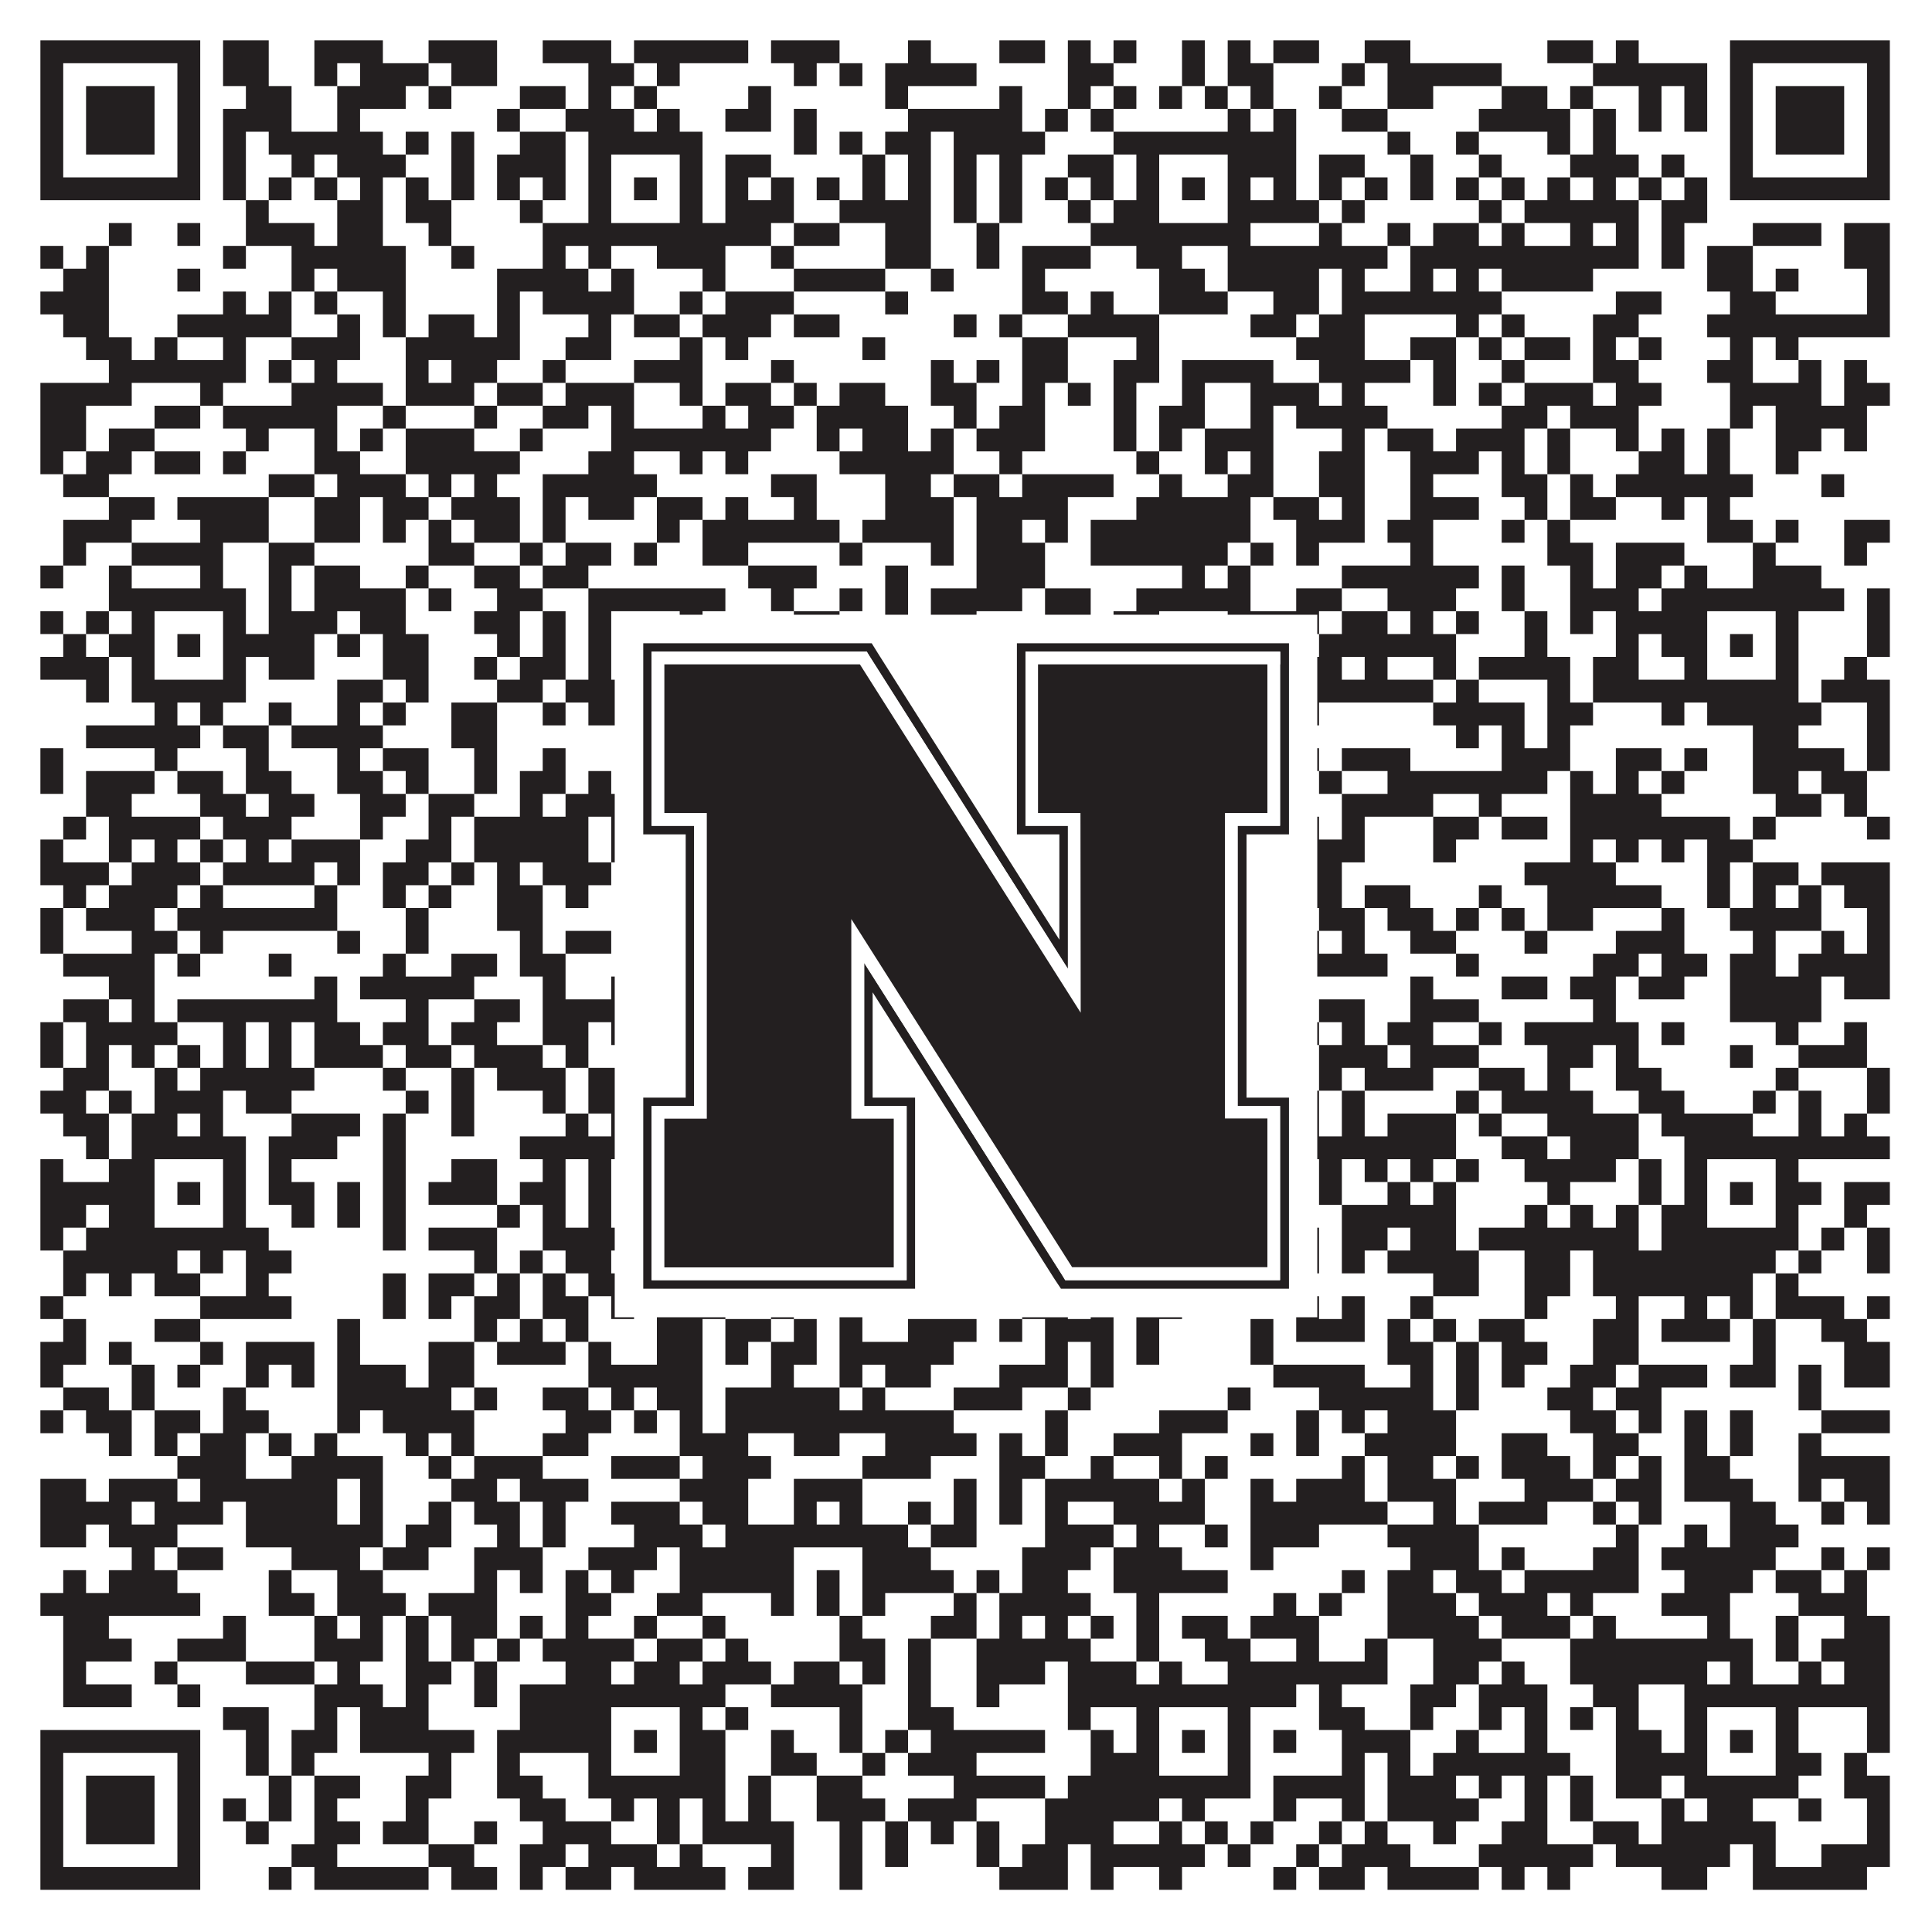 <?xml version="1.0"?>
<svg xmlns="http://www.w3.org/2000/svg" xmlns:xlink="http://www.w3.org/1999/xlink" version="1.1" width="1100px" height="1100px" viewBox="0 0 1100 1100"><rect x="0" y="0" width="1100" height="1100" fill="#ffffff" fill-opacity="1"/><path fill="#231f20" fill-opacity="1" d="M23,23L114,23L114,36L23,36ZM127,23L153,23L153,36L127,36ZM179,23L218,23L218,36L179,36ZM244,23L283,23L283,36L244,36ZM309,23L348,23L348,36L309,36ZM361,23L426,23L426,36L361,36ZM439,23L478,23L478,36L439,36ZM517,23L530,23L530,36L517,36ZM569,23L595,23L595,36L569,36ZM608,23L621,23L621,36L608,36ZM634,23L647,23L647,36L634,36ZM673,23L686,23L686,36L673,36ZM699,23L712,23L712,36L699,36ZM725,23L751,23L751,36L725,36ZM777,23L803,23L803,36L777,36ZM881,23L907,23L907,36L881,36ZM920,23L933,23L933,36L920,36ZM985,23L1076,23L1076,36L985,36ZM23,36L36,36L36,49L23,49ZM101,36L114,36L114,49L101,49ZM127,36L153,36L153,49L127,49ZM179,36L192,36L192,49L179,49ZM205,36L244,36L244,49L205,49ZM257,36L283,36L283,49L257,49ZM335,36L361,36L361,49L335,49ZM374,36L387,36L387,49L374,49ZM452,36L465,36L465,49L452,49ZM478,36L491,36L491,49L478,49ZM504,36L556,36L556,49L504,49ZM608,36L634,36L634,49L608,49ZM673,36L686,36L686,49L673,49ZM699,36L725,36L725,49L699,49ZM764,36L777,36L777,49L764,49ZM790,36L855,36L855,49L790,49ZM907,36L972,36L972,49L907,49ZM985,36L998,36L998,49L985,49ZM1063,36L1076,36L1076,49L1063,49ZM23,49L36,49L36,62L23,62ZM49,49L88,49L88,62L49,62ZM101,49L114,49L114,62L101,62ZM140,49L166,49L166,62L140,62ZM192,49L231,49L231,62L192,62ZM244,49L257,49L257,62L244,62ZM296,49L322,49L322,62L296,62ZM335,49L348,49L348,62L335,62ZM361,49L374,49L374,62L361,62ZM426,49L439,49L439,62L426,62ZM504,49L517,49L517,62L504,62ZM569,49L582,49L582,62L569,62ZM608,49L621,49L621,62L608,62ZM634,49L647,49L647,62L634,62ZM660,49L673,49L673,62L660,62ZM686,49L699,49L699,62L686,62ZM712,49L725,49L725,62L712,62ZM751,49L764,49L764,62L751,62ZM790,49L816,49L816,62L790,62ZM855,49L881,49L881,62L855,62ZM894,49L907,49L907,62L894,62ZM933,49L946,49L946,62L933,62ZM959,49L972,49L972,62L959,62ZM985,49L998,49L998,62L985,62ZM1011,49L1050,49L1050,62L1011,62ZM1063,49L1076,49L1076,62L1063,62ZM23,62L36,62L36,75L23,75ZM49,62L88,62L88,75L49,75ZM101,62L114,62L114,75L101,75ZM127,62L166,62L166,75L127,75ZM192,62L205,62L205,75L192,75ZM283,62L296,62L296,75L283,75ZM322,62L361,62L361,75L322,75ZM374,62L387,62L387,75L374,75ZM413,62L439,62L439,75L413,75ZM452,62L465,62L465,75L452,75ZM517,62L582,62L582,75L517,75ZM595,62L608,62L608,75L595,75ZM621,62L634,62L634,75L621,75ZM699,62L712,62L712,75L699,75ZM725,62L738,62L738,75L725,75ZM764,62L790,62L790,75L764,75ZM842,62L894,62L894,75L842,75ZM907,62L920,62L920,75L907,75ZM933,62L946,62L946,75L933,75ZM959,62L972,62L972,75L959,75ZM985,62L998,62L998,75L985,75ZM1011,62L1050,62L1050,75L1011,75ZM1063,62L1076,62L1076,75L1063,75ZM23,75L36,75L36,88L23,88ZM49,75L88,75L88,88L49,88ZM101,75L114,75L114,88L101,88ZM127,75L140,75L140,88L127,88ZM153,75L218,75L218,88L153,88ZM231,75L244,75L244,88L231,88ZM257,75L270,75L270,88L257,88ZM296,75L322,75L322,88L296,88ZM335,75L400,75L400,88L335,88ZM452,75L465,75L465,88L452,88ZM478,75L491,75L491,88L478,88ZM504,75L530,75L530,88L504,88ZM543,75L595,75L595,88L543,88ZM634,75L738,75L738,88L634,88ZM790,75L803,75L803,88L790,88ZM829,75L842,75L842,88L829,88ZM881,75L894,75L894,88L881,88ZM907,75L920,75L920,88L907,88ZM985,75L998,75L998,88L985,88ZM1011,75L1050,75L1050,88L1011,88ZM1063,75L1076,75L1076,88L1063,88ZM23,88L36,88L36,101L23,101ZM101,88L114,88L114,101L101,101ZM127,88L140,88L140,101L127,101ZM166,88L179,88L179,101L166,101ZM192,88L231,88L231,101L192,101ZM257,88L270,88L270,101L257,101ZM283,88L322,88L322,101L283,101ZM335,88L348,88L348,101L335,101ZM387,88L400,88L400,101L387,101ZM413,88L439,88L439,101L413,101ZM491,88L504,88L504,101L491,101ZM517,88L530,88L530,101L517,101ZM543,88L556,88L556,101L543,101ZM569,88L582,88L582,101L569,101ZM608,88L634,88L634,101L608,101ZM647,88L660,88L660,101L647,101ZM699,88L738,88L738,101L699,101ZM751,88L777,88L777,101L751,101ZM803,88L816,88L816,101L803,101ZM842,88L855,88L855,101L842,101ZM894,88L933,88L933,101L894,101ZM946,88L959,88L959,101L946,101ZM985,88L998,88L998,101L985,101ZM1063,88L1076,88L1076,101L1063,101ZM23,101L114,101L114,114L23,114ZM127,101L140,101L140,114L127,114ZM153,101L166,101L166,114L153,114ZM179,101L192,101L192,114L179,114ZM205,101L218,101L218,114L205,114ZM231,101L244,101L244,114L231,114ZM257,101L270,101L270,114L257,114ZM283,101L296,101L296,114L283,114ZM309,101L322,101L322,114L309,114ZM335,101L348,101L348,114L335,114ZM361,101L374,101L374,114L361,114ZM387,101L400,101L400,114L387,114ZM413,101L426,101L426,114L413,114ZM439,101L452,101L452,114L439,114ZM465,101L478,101L478,114L465,114ZM491,101L504,101L504,114L491,114ZM517,101L530,101L530,114L517,114ZM543,101L556,101L556,114L543,114ZM569,101L582,101L582,114L569,114ZM595,101L608,101L608,114L595,114ZM621,101L634,101L634,114L621,114ZM647,101L660,101L660,114L647,114ZM673,101L686,101L686,114L673,114ZM699,101L712,101L712,114L699,114ZM725,101L738,101L738,114L725,114ZM751,101L764,101L764,114L751,114ZM777,101L790,101L790,114L777,114ZM803,101L816,101L816,114L803,114ZM829,101L842,101L842,114L829,114ZM855,101L868,101L868,114L855,114ZM881,101L894,101L894,114L881,114ZM907,101L920,101L920,114L907,114ZM933,101L946,101L946,114L933,114ZM959,101L972,101L972,114L959,114ZM985,101L1076,101L1076,114L985,114ZM140,114L153,114L153,127L140,127ZM192,114L218,114L218,127L192,127ZM231,114L257,114L257,127L231,127ZM296,114L309,114L309,127L296,127ZM335,114L348,114L348,127L335,127ZM387,114L400,114L400,127L387,127ZM413,114L452,114L452,127L413,127ZM478,114L530,114L530,127L478,127ZM543,114L556,114L556,127L543,127ZM569,114L582,114L582,127L569,127ZM608,114L621,114L621,127L608,127ZM634,114L660,114L660,127L634,127ZM699,114L751,114L751,127L699,127ZM764,114L777,114L777,127L764,127ZM842,114L855,114L855,127L842,127ZM868,114L933,114L933,127L868,127ZM946,114L972,114L972,127L946,127ZM62,127L75,127L75,140L62,140ZM101,127L114,127L114,140L101,140ZM140,127L179,127L179,140L140,140ZM192,127L218,127L218,140L192,140ZM244,127L257,127L257,140L244,140ZM309,127L439,127L439,140L309,140ZM452,127L478,127L478,140L452,140ZM504,127L530,127L530,140L504,140ZM556,127L569,127L569,140L556,140ZM621,127L712,127L712,140L621,140ZM751,127L764,127L764,140L751,140ZM790,127L803,127L803,140L790,140ZM816,127L842,127L842,140L816,140ZM855,127L868,127L868,140L855,140ZM894,127L907,127L907,140L894,140ZM920,127L933,127L933,140L920,140ZM946,127L959,127L959,140L946,140ZM998,127L1037,127L1037,140L998,140ZM1050,127L1076,127L1076,140L1050,140ZM23,140L36,140L36,153L23,153ZM49,140L62,140L62,153L49,153ZM127,140L140,140L140,153L127,153ZM166,140L231,140L231,153L166,153ZM257,140L270,140L270,153L257,153ZM309,140L322,140L322,153L309,153ZM335,140L348,140L348,153L335,153ZM374,140L413,140L413,153L374,153ZM439,140L452,140L452,153L439,153ZM504,140L530,140L530,153L504,153ZM556,140L569,140L569,153L556,153ZM582,140L621,140L621,153L582,153ZM647,140L673,140L673,153L647,153ZM699,140L790,140L790,153L699,153ZM803,140L933,140L933,153L803,153ZM946,140L959,140L959,153L946,153ZM972,140L998,140L998,153L972,153ZM1050,140L1076,140L1076,153L1050,153ZM36,153L62,153L62,166L36,166ZM101,153L114,153L114,166L101,166ZM166,153L179,153L179,166L166,166ZM192,153L231,153L231,166L192,166ZM283,153L335,153L335,166L283,166ZM348,153L361,153L361,166L348,166ZM400,153L413,153L413,166L400,166ZM452,153L504,153L504,166L452,166ZM530,153L543,153L543,166L530,166ZM582,153L595,153L595,166L582,166ZM660,153L686,153L686,166L660,166ZM699,153L751,153L751,166L699,166ZM764,153L777,153L777,166L764,166ZM803,153L816,153L816,166L803,166ZM829,153L842,153L842,166L829,166ZM855,153L907,153L907,166L855,166ZM972,153L998,153L998,166L972,166ZM1011,153L1024,153L1024,166L1011,166ZM1063,153L1076,153L1076,166L1063,166ZM23,166L62,166L62,179L23,179ZM127,166L140,166L140,179L127,179ZM153,166L166,166L166,179L153,179ZM179,166L192,166L192,179L179,179ZM218,166L231,166L231,179L218,179ZM283,166L296,166L296,179L283,179ZM309,166L361,166L361,179L309,179ZM387,166L400,166L400,179L387,179ZM413,166L452,166L452,179L413,179ZM504,166L517,166L517,179L504,179ZM582,166L608,166L608,179L582,179ZM621,166L634,166L634,179L621,179ZM660,166L699,166L699,179L660,179ZM725,166L751,166L751,179L725,179ZM764,166L855,166L855,179L764,179ZM920,166L946,166L946,179L920,179ZM985,166L1011,166L1011,179L985,179ZM1063,166L1076,166L1076,179L1063,179ZM36,179L62,179L62,192L36,192ZM101,179L166,179L166,192L101,192ZM192,179L205,179L205,192L192,192ZM218,179L231,179L231,192L218,192ZM244,179L270,179L270,192L244,192ZM283,179L296,179L296,192L283,192ZM335,179L348,179L348,192L335,192ZM361,179L387,179L387,192L361,192ZM400,179L439,179L439,192L400,192ZM452,179L478,179L478,192L452,192ZM543,179L556,179L556,192L543,192ZM569,179L582,179L582,192L569,192ZM608,179L660,179L660,192L608,192ZM712,179L738,179L738,192L712,192ZM751,179L777,179L777,192L751,192ZM829,179L842,179L842,192L829,192ZM855,179L868,179L868,192L855,192ZM907,179L933,179L933,192L907,192ZM972,179L1076,179L1076,192L972,192ZM49,192L75,192L75,205L49,205ZM88,192L101,192L101,205L88,205ZM127,192L140,192L140,205L127,205ZM166,192L205,192L205,205L166,205ZM231,192L296,192L296,205L231,205ZM322,192L348,192L348,205L322,205ZM387,192L400,192L400,205L387,205ZM413,192L426,192L426,205L413,205ZM491,192L504,192L504,205L491,205ZM582,192L608,192L608,205L582,205ZM647,192L660,192L660,205L647,205ZM738,192L777,192L777,205L738,205ZM803,192L829,192L829,205L803,205ZM842,192L855,192L855,205L842,205ZM868,192L894,192L894,205L868,205ZM907,192L920,192L920,205L907,205ZM933,192L946,192L946,205L933,205ZM985,192L998,192L998,205L985,205ZM1011,192L1024,192L1024,205L1011,205ZM62,205L140,205L140,218L62,218ZM153,205L166,205L166,218L153,218ZM179,205L192,205L192,218L179,218ZM231,205L244,205L244,218L231,218ZM257,205L283,205L283,218L257,218ZM309,205L322,205L322,218L309,218ZM361,205L400,205L400,218L361,218ZM439,205L452,205L452,218L439,218ZM530,205L543,205L543,218L530,218ZM556,205L569,205L569,218L556,218ZM582,205L608,205L608,218L582,218ZM634,205L660,205L660,218L634,218ZM673,205L725,205L725,218L673,218ZM751,205L803,205L803,218L751,218ZM816,205L829,205L829,218L816,218ZM855,205L868,205L868,218L855,218ZM907,205L933,205L933,218L907,218ZM972,205L998,205L998,218L972,218ZM1024,205L1037,205L1037,218L1024,218ZM1050,205L1063,205L1063,218L1050,218ZM23,218L75,218L75,231L23,231ZM114,218L127,218L127,231L114,231ZM166,218L218,218L218,231L166,231ZM231,218L270,218L270,231L231,231ZM283,218L309,218L309,231L283,231ZM322,218L361,218L361,231L322,231ZM387,218L400,218L400,231L387,231ZM413,218L439,218L439,231L413,231ZM452,218L465,218L465,231L452,231ZM478,218L504,218L504,231L478,231ZM530,218L556,218L556,231L530,231ZM582,218L595,218L595,231L582,231ZM608,218L621,218L621,231L608,231ZM634,218L647,218L647,231L634,231ZM673,218L686,218L686,231L673,231ZM712,218L751,218L751,231L712,231ZM764,218L777,218L777,231L764,231ZM816,218L829,218L829,231L816,231ZM842,218L855,218L855,231L842,231ZM868,218L907,218L907,231L868,231ZM920,218L946,218L946,231L920,231ZM985,218L1037,218L1037,231L985,231ZM1050,218L1076,218L1076,231L1050,231ZM23,231L49,231L49,244L23,244ZM88,231L114,231L114,244L88,244ZM127,231L192,231L192,244L127,244ZM218,231L231,231L231,244L218,244ZM270,231L283,231L283,244L270,244ZM309,231L335,231L335,244L309,244ZM348,231L361,231L361,244L348,244ZM400,231L413,231L413,244L400,244ZM426,231L452,231L452,244L426,244ZM465,231L517,231L517,244L465,244ZM543,231L556,231L556,244L543,244ZM569,231L595,231L595,244L569,244ZM634,231L647,231L647,244L634,244ZM660,231L686,231L686,244L660,244ZM712,231L725,231L725,244L712,244ZM738,231L790,231L790,244L738,244ZM855,231L881,231L881,244L855,244ZM894,231L933,231L933,244L894,244ZM985,231L998,231L998,244L985,244ZM1011,231L1063,231L1063,244L1011,244ZM23,244L49,244L49,257L23,257ZM62,244L88,244L88,257L62,257ZM140,244L153,244L153,257L140,257ZM179,244L192,244L192,257L179,257ZM205,244L218,244L218,257L205,257ZM231,244L270,244L270,257L231,257ZM296,244L309,244L309,257L296,257ZM348,244L439,244L439,257L348,257ZM465,244L478,244L478,257L465,257ZM491,244L517,244L517,257L491,257ZM530,244L543,244L543,257L530,257ZM556,244L595,244L595,257L556,257ZM634,244L647,244L647,257L634,257ZM660,244L673,244L673,257L660,257ZM686,244L725,244L725,257L686,257ZM764,244L777,244L777,257L764,257ZM790,244L816,244L816,257L790,257ZM829,244L868,244L868,257L829,257ZM881,244L894,244L894,257L881,257ZM920,244L933,244L933,257L920,257ZM946,244L959,244L959,257L946,257ZM972,244L985,244L985,257L972,257ZM1011,244L1037,244L1037,257L1011,257ZM1050,244L1063,244L1063,257L1050,257ZM23,257L36,257L36,270L23,270ZM49,257L75,257L75,270L49,270ZM88,257L114,257L114,270L88,270ZM127,257L140,257L140,270L127,270ZM179,257L205,257L205,270L179,270ZM231,257L296,257L296,270L231,270ZM335,257L361,257L361,270L335,270ZM387,257L400,257L400,270L387,270ZM413,257L426,257L426,270L413,270ZM478,257L543,257L543,270L478,270ZM569,257L582,257L582,270L569,270ZM647,257L660,257L660,270L647,270ZM686,257L699,257L699,270L686,270ZM712,257L725,257L725,270L712,270ZM751,257L777,257L777,270L751,270ZM803,257L842,257L842,270L803,270ZM855,257L868,257L868,270L855,270ZM881,257L894,257L894,270L881,270ZM933,257L959,257L959,270L933,270ZM972,257L985,257L985,270L972,270ZM1011,257L1024,257L1024,270L1011,270ZM36,270L62,270L62,283L36,283ZM153,270L179,270L179,283L153,283ZM192,270L231,270L231,283L192,283ZM244,270L257,270L257,283L244,283ZM270,270L283,270L283,283L270,283ZM309,270L374,270L374,283L309,283ZM439,270L465,270L465,283L439,283ZM504,270L530,270L530,283L504,283ZM543,270L569,270L569,283L543,283ZM582,270L634,270L634,283L582,283ZM660,270L673,270L673,283L660,283ZM699,270L725,270L725,283L699,283ZM751,270L777,270L777,283L751,283ZM803,270L816,270L816,283L803,283ZM855,270L881,270L881,283L855,283ZM894,270L907,270L907,283L894,283ZM920,270L998,270L998,283L920,283ZM1037,270L1050,270L1050,283L1037,283ZM62,283L88,283L88,296L62,296ZM101,283L153,283L153,296L101,296ZM179,283L205,283L205,296L179,296ZM218,283L244,283L244,296L218,296ZM257,283L296,283L296,296L257,296ZM309,283L322,283L322,296L309,296ZM335,283L361,283L361,296L335,296ZM374,283L400,283L400,296L374,296ZM413,283L426,283L426,296L413,296ZM452,283L465,283L465,296L452,296ZM504,283L543,283L543,296L504,296ZM556,283L608,283L608,296L556,296ZM647,283L712,283L712,296L647,296ZM725,283L751,283L751,296L725,296ZM764,283L777,283L777,296L764,296ZM803,283L842,283L842,296L803,296ZM868,283L881,283L881,296L868,296ZM894,283L920,283L920,296L894,296ZM946,283L959,283L959,296L946,296ZM972,283L985,283L985,296L972,296ZM36,296L75,296L75,309L36,309ZM114,296L153,296L153,309L114,309ZM179,296L205,296L205,309L179,309ZM218,296L231,296L231,309L218,309ZM244,296L257,296L257,309L244,309ZM270,296L296,296L296,309L270,309ZM309,296L322,296L322,309L309,309ZM374,296L387,296L387,309L374,309ZM400,296L478,296L478,309L400,309ZM491,296L543,296L543,309L491,309ZM556,296L582,296L582,309L556,309ZM595,296L608,296L608,309L595,309ZM621,296L712,296L712,309L621,309ZM738,296L777,296L777,309L738,309ZM790,296L816,296L816,309L790,309ZM855,296L868,296L868,309L855,309ZM881,296L894,296L894,309L881,309ZM972,296L998,296L998,309L972,309ZM1011,296L1024,296L1024,309L1011,309ZM1050,296L1076,296L1076,309L1050,309ZM36,309L49,309L49,322L36,322ZM75,309L127,309L127,322L75,322ZM153,309L179,309L179,322L153,322ZM244,309L270,309L270,322L244,322ZM296,309L309,309L309,322L296,322ZM322,309L348,309L348,322L322,322ZM361,309L374,309L374,322L361,322ZM400,309L426,309L426,322L400,322ZM478,309L491,309L491,322L478,322ZM530,309L543,309L543,322L530,322ZM556,309L595,309L595,322L556,322ZM621,309L699,309L699,322L621,322ZM712,309L725,309L725,322L712,322ZM738,309L751,309L751,322L738,322ZM803,309L816,309L816,322L803,322ZM881,309L907,309L907,322L881,322ZM920,309L959,309L959,322L920,322ZM998,309L1011,309L1011,322L998,322ZM1050,309L1063,309L1063,322L1050,322ZM23,322L36,322L36,335L23,335ZM62,322L75,322L75,335L62,335ZM114,322L127,322L127,335L114,335ZM153,322L166,322L166,335L153,335ZM179,322L205,322L205,335L179,335ZM231,322L244,322L244,335L231,335ZM270,322L296,322L296,335L270,335ZM309,322L335,322L335,335L309,335ZM426,322L465,322L465,335L426,335ZM504,322L517,322L517,335L504,335ZM556,322L595,322L595,335L556,335ZM673,322L686,322L686,335L673,335ZM699,322L712,322L712,335L699,335ZM764,322L842,322L842,335L764,335ZM855,322L868,322L868,335L855,335ZM894,322L907,322L907,335L894,335ZM920,322L946,322L946,335L920,335ZM959,322L972,322L972,335L959,335ZM998,322L1037,322L1037,335L998,335ZM62,335L140,335L140,348L62,348ZM153,335L166,335L166,348L153,348ZM179,335L231,335L231,348L179,348ZM244,335L257,335L257,348L244,348ZM283,335L309,335L309,348L283,348ZM335,335L413,335L413,348L335,348ZM439,335L452,335L452,348L439,348ZM478,335L491,335L491,348L478,348ZM504,335L517,335L517,348L504,348ZM530,335L582,335L582,348L530,348ZM595,335L621,335L621,348L595,348ZM647,335L712,335L712,348L647,348ZM738,335L764,335L764,348L738,348ZM790,335L829,335L829,348L790,348ZM855,335L868,335L868,348L855,348ZM894,335L933,335L933,348L894,348ZM946,335L1050,335L1050,348L946,348ZM1063,335L1076,335L1076,348L1063,348ZM23,348L36,348L36,361L23,361ZM49,348L62,348L62,361L49,361ZM75,348L88,348L88,361L75,361ZM127,348L140,348L140,361L127,361ZM153,348L192,348L192,361L153,361ZM205,348L231,348L231,361L205,361ZM270,348L296,348L296,361L270,361ZM309,348L322,348L322,361L309,361ZM335,348L348,348L348,361L335,361ZM387,348L400,348L400,361L387,361ZM452,348L478,348L478,361L452,361ZM504,348L517,348L517,361L504,361ZM530,348L556,348L556,361L530,361ZM595,348L621,348L621,361L595,361ZM634,348L660,348L660,361L634,361ZM699,348L751,348L751,361L699,361ZM764,348L790,348L790,361L764,361ZM803,348L816,348L816,361L803,361ZM829,348L842,348L842,361L829,361ZM868,348L881,348L881,361L868,361ZM894,348L907,348L907,361L894,361ZM920,348L972,348L972,361L920,361ZM1011,348L1024,348L1024,361L1011,361ZM1063,348L1076,348L1076,361L1063,361ZM36,361L49,361L49,374L36,374ZM62,361L88,361L88,374L62,374ZM101,361L114,361L114,374L101,374ZM127,361L179,361L179,374L127,374ZM192,361L205,361L205,374L192,374ZM218,361L244,361L244,374L218,374ZM283,361L296,361L296,374L283,374ZM309,361L322,361L322,374L309,374ZM335,361L348,361L348,374L335,374ZM361,361L374,361L374,374L361,374ZM387,361L400,361L400,374L387,374ZM452,361L465,361L465,374L452,374ZM491,361L517,361L517,374L491,374ZM569,361L582,361L582,374L569,374ZM608,361L660,361L660,374L608,374ZM673,361L686,361L686,374L673,374ZM699,361L712,361L712,374L699,374ZM725,361L738,361L738,374L725,374ZM751,361L829,361L829,374L751,374ZM868,361L881,361L881,374L868,374ZM920,361L933,361L933,374L920,374ZM946,361L972,361L972,374L946,374ZM985,361L998,361L998,374L985,374ZM1011,361L1024,361L1024,374L1011,374ZM1063,361L1076,361L1076,374L1063,374ZM23,374L62,374L62,387L23,387ZM75,374L88,374L88,387L75,387ZM127,374L140,374L140,387L127,387ZM153,374L179,374L179,387L153,387ZM218,374L244,374L244,387L218,387ZM270,374L283,374L283,387L270,387ZM296,374L322,374L322,387L296,387ZM335,374L348,374L348,387L335,387ZM387,374L452,374L452,387L387,387ZM491,374L530,374L530,387L491,387ZM543,374L582,374L582,387L543,387ZM621,374L660,374L660,387L621,387ZM699,374L764,374L764,387L699,387ZM777,374L790,374L790,387L777,387ZM816,374L829,374L829,387L816,387ZM842,374L894,374L894,387L842,387ZM907,374L933,374L933,387L907,387ZM959,374L972,374L972,387L959,387ZM1011,374L1024,374L1024,387L1011,387ZM1050,374L1063,374L1063,387L1050,387ZM49,387L62,387L62,400L49,400ZM75,387L140,387L140,400L75,400ZM192,387L218,387L218,400L192,400ZM231,387L244,387L244,400L231,400ZM283,387L309,387L309,400L283,400ZM322,387L413,387L413,400L322,400ZM439,387L465,387L465,400L439,400ZM478,387L517,387L517,400L478,400ZM543,387L569,387L569,400L543,400ZM595,387L608,387L608,400L595,400ZM634,387L712,387L712,400L634,400ZM738,387L816,387L816,400L738,400ZM829,387L842,387L842,400L829,400ZM881,387L894,387L894,400L881,400ZM907,387L1024,387L1024,400L907,400ZM1037,387L1076,387L1076,400L1037,400ZM88,400L101,400L101,413L88,413ZM114,400L127,400L127,413L114,413ZM153,400L166,400L166,413L153,413ZM192,400L205,400L205,413L192,413ZM218,400L231,400L231,413L218,413ZM257,400L283,400L283,413L257,413ZM309,400L322,400L322,413L309,413ZM335,400L361,400L361,413L335,413ZM387,400L400,400L400,413L387,413ZM465,400L478,400L478,413L465,413ZM517,400L530,400L530,413L517,413ZM543,400L595,400L595,413L543,413ZM634,400L673,400L673,413L634,413ZM725,400L751,400L751,413L725,413ZM816,400L868,400L868,413L816,413ZM881,400L907,400L907,413L881,413ZM946,400L959,400L959,413L946,413ZM972,400L1037,400L1037,413L972,413ZM1063,400L1076,400L1076,413L1063,413ZM49,413L114,413L114,426L49,426ZM127,413L153,413L153,426L127,426ZM166,413L218,413L218,426L166,426ZM257,413L283,413L283,426L257,426ZM400,413L413,413L413,426L400,426ZM426,413L452,413L452,426L426,426ZM465,413L478,413L478,426L465,426ZM517,413L530,413L530,426L517,426ZM543,413L569,413L569,426L543,426ZM582,413L595,413L595,426L582,426ZM608,413L621,413L621,426L608,426ZM634,413L673,413L673,426L634,426ZM699,413L738,413L738,426L699,426ZM829,413L842,413L842,426L829,426ZM855,413L868,413L868,426L855,426ZM881,413L894,413L894,426L881,426ZM998,413L1024,413L1024,426L998,426ZM1063,413L1076,413L1076,426L1063,426ZM23,426L36,426L36,439L23,439ZM88,426L101,426L101,439L88,439ZM140,426L153,426L153,439L140,439ZM192,426L205,426L205,439L192,439ZM218,426L244,426L244,439L218,439ZM270,426L283,426L283,439L270,439ZM309,426L322,426L322,439L309,439ZM361,426L374,426L374,439L361,439ZM387,426L400,426L400,439L387,439ZM426,426L439,426L439,439L426,439ZM452,426L530,426L530,439L452,439ZM543,426L556,426L556,439L543,439ZM582,426L595,426L595,439L582,439ZM608,426L660,426L660,439L608,439ZM686,426L699,426L699,439L686,439ZM712,426L751,426L751,439L712,439ZM764,426L803,426L803,439L764,439ZM855,426L894,426L894,439L855,439ZM920,426L946,426L946,439L920,439ZM959,426L972,426L972,439L959,439ZM998,426L1050,426L1050,439L998,439ZM1063,426L1076,426L1076,439L1063,439ZM23,439L36,439L36,452L23,452ZM49,439L88,439L88,452L49,452ZM101,439L127,439L127,452L101,452ZM140,439L166,439L166,452L140,452ZM192,439L218,439L218,452L192,452ZM231,439L244,439L244,452L231,452ZM270,439L283,439L283,452L270,452ZM296,439L322,439L322,452L296,452ZM335,439L348,439L348,452L335,452ZM374,439L387,439L387,452L374,452ZM413,439L426,439L426,452L413,452ZM452,439L465,439L465,452L452,452ZM478,439L517,439L517,452L478,452ZM530,439L543,439L543,452L530,452ZM556,439L569,439L569,452L556,452ZM582,439L608,439L608,452L582,452ZM634,439L647,439L647,452L634,452ZM673,439L712,439L712,452L673,452ZM751,439L764,439L764,452L751,452ZM790,439L881,439L881,452L790,452ZM894,439L907,439L907,452L894,452ZM920,439L933,439L933,452L920,452ZM946,439L959,439L959,452L946,452ZM998,439L1024,439L1024,452L998,452ZM1037,439L1063,439L1063,452L1037,452ZM49,452L75,452L75,465L49,465ZM114,452L140,452L140,465L114,465ZM153,452L179,452L179,465L153,465ZM205,452L231,452L231,465L205,465ZM244,452L270,452L270,465L244,465ZM296,452L309,452L309,465L296,465ZM322,452L374,452L374,465L322,465ZM387,452L426,452L426,465L387,465ZM465,452L517,452L517,465L465,465ZM543,452L556,452L556,465L543,465ZM569,452L608,452L608,465L569,465ZM634,452L647,452L647,465L634,465ZM660,452L673,452L673,465L660,465ZM712,452L725,452L725,465L712,465ZM764,452L816,452L816,465L764,465ZM842,452L855,452L855,465L842,465ZM894,452L946,452L946,465L894,465ZM1011,452L1037,452L1037,465L1011,465ZM1050,452L1063,452L1063,465L1050,465ZM36,465L49,465L49,478L36,478ZM62,465L114,465L114,478L62,478ZM127,465L166,465L166,478L127,478ZM205,465L218,465L218,478L205,478ZM244,465L257,465L257,478L244,478ZM270,465L335,465L335,478L270,478ZM348,465L374,465L374,478L348,478ZM413,465L439,465L439,478L413,478ZM452,465L465,465L465,478L452,478ZM517,465L530,465L530,478L517,478ZM543,465L556,465L556,478L543,478ZM582,465L595,465L595,478L582,478ZM634,465L686,465L686,478L634,478ZM699,465L712,465L712,478L699,478ZM738,465L751,465L751,478L738,478ZM764,465L777,465L777,478L764,478ZM816,465L842,465L842,478L816,478ZM855,465L881,465L881,478L855,478ZM894,465L985,465L985,478L894,478ZM998,465L1011,465L1011,478L998,478ZM1063,465L1076,465L1076,478L1063,478ZM23,478L36,478L36,491L23,491ZM62,478L75,478L75,491L62,491ZM88,478L101,478L101,491L88,491ZM114,478L127,478L127,491L114,491ZM140,478L153,478L153,491L140,491ZM166,478L205,478L205,491L166,491ZM231,478L257,478L257,491L231,491ZM270,478L335,478L335,491L270,491ZM348,478L361,478L361,491L348,491ZM426,478L478,478L478,491L426,491ZM491,478L530,478L530,491L491,491ZM543,478L595,478L595,491L543,491ZM634,478L660,478L660,491L634,491ZM686,478L712,478L712,491L686,491ZM725,478L777,478L777,491L725,491ZM816,478L829,478L829,491L816,491ZM894,478L907,478L907,491L894,491ZM920,478L933,478L933,491L920,491ZM946,478L959,478L959,491L946,491ZM972,478L998,478L998,491L972,491ZM23,491L62,491L62,504L23,504ZM75,491L114,491L114,504L75,504ZM127,491L179,491L179,504L127,504ZM192,491L205,491L205,504L192,504ZM218,491L244,491L244,504L218,504ZM257,491L270,491L270,504L257,504ZM283,491L296,491L296,504L283,504ZM309,491L348,491L348,504L309,504ZM361,491L426,491L426,504L361,504ZM504,491L543,491L543,504L504,504ZM556,491L569,491L569,504L556,504ZM595,491L608,491L608,504L595,504ZM634,491L647,491L647,504L634,504ZM660,491L725,491L725,504L660,504ZM738,491L764,491L764,504L738,504ZM868,491L920,491L920,504L868,504ZM972,491L985,491L985,504L972,504ZM998,491L1024,491L1024,504L998,504ZM1037,491L1076,491L1076,504L1037,504ZM36,504L49,504L49,517L36,517ZM62,504L101,504L101,517L62,517ZM114,504L127,504L127,517L114,517ZM179,504L192,504L192,517L179,517ZM218,504L231,504L231,517L218,517ZM244,504L257,504L257,517L244,517ZM283,504L309,504L309,517L283,517ZM322,504L335,504L335,517L322,517ZM361,504L413,504L413,517L361,517ZM426,504L439,504L439,517L426,517ZM465,504L504,504L504,517L465,517ZM517,504L530,504L530,517L517,517ZM582,504L595,504L595,517L582,517ZM608,504L621,504L621,517L608,517ZM647,504L686,504L686,517L647,517ZM738,504L764,504L764,517L738,517ZM777,504L803,504L803,517L777,517ZM842,504L855,504L855,517L842,517ZM881,504L946,504L946,517L881,517ZM972,504L985,504L985,517L972,517ZM998,504L1011,504L1011,517L998,517ZM1024,504L1037,504L1037,517L1024,517ZM1050,504L1076,504L1076,517L1050,517ZM23,517L36,517L36,530L23,530ZM49,517L88,517L88,530L49,530ZM101,517L192,517L192,530L101,530ZM231,517L244,517L244,530L231,530ZM283,517L309,517L309,530L283,530ZM374,517L400,517L400,530L374,530ZM426,517L478,517L478,530L426,530ZM491,517L504,517L504,530L491,530ZM517,517L530,517L530,530L517,530ZM543,517L595,517L595,530L543,530ZM608,517L634,517L634,530L608,530ZM647,517L660,517L660,530L647,530ZM673,517L725,517L725,530L673,530ZM751,517L777,517L777,530L751,530ZM790,517L816,517L816,530L790,530ZM829,517L842,517L842,530L829,530ZM855,517L868,517L868,530L855,530ZM881,517L907,517L907,530L881,530ZM946,517L959,517L959,530L946,530ZM985,517L1037,517L1037,530L985,530ZM1063,517L1076,517L1076,530L1063,530ZM23,530L36,530L36,543L23,543ZM75,530L101,530L101,543L75,543ZM114,530L127,530L127,543L114,543ZM192,530L205,530L205,543L192,543ZM231,530L244,530L244,543L231,543ZM296,530L309,530L309,543L296,543ZM322,530L348,530L348,543L322,543ZM361,530L374,530L374,543L361,543ZM387,530L400,530L400,543L387,543ZM413,530L439,530L439,543L413,543ZM452,530L478,530L478,543L452,543ZM517,530L556,530L556,543L517,543ZM569,530L582,530L582,543L569,543ZM621,530L699,530L699,543L621,543ZM712,530L751,530L751,543L712,543ZM764,530L777,530L777,543L764,543ZM803,530L829,530L829,543L803,543ZM868,530L881,530L881,543L868,543ZM920,530L959,530L959,543L920,543ZM998,530L1011,530L1011,543L998,543ZM1037,530L1050,530L1050,543L1037,543ZM1063,530L1076,530L1076,543L1063,543ZM36,543L88,543L88,556L36,556ZM101,543L114,543L114,556L101,556ZM153,543L166,543L166,556L153,556ZM218,543L231,543L231,556L218,556ZM257,543L283,543L283,556L257,556ZM296,543L322,543L322,556L296,556ZM426,543L439,543L439,556L426,556ZM517,543L530,543L530,556L517,556ZM556,543L634,543L634,556L556,556ZM647,543L699,543L699,556L647,556ZM712,543L725,543L725,556L712,556ZM738,543L790,543L790,556L738,556ZM829,543L842,543L842,556L829,556ZM907,543L933,543L933,556L907,556ZM946,543L972,543L972,556L946,556ZM985,543L1011,543L1011,556L985,556ZM1024,543L1076,543L1076,556L1024,556ZM62,556L88,556L88,569L62,569ZM179,556L192,556L192,569L179,569ZM205,556L270,556L270,569L205,569ZM309,556L322,556L322,569L309,569ZM348,556L400,556L400,569L348,569ZM426,556L439,556L439,569L426,569ZM504,556L517,556L517,569L504,569ZM530,556L543,556L543,569L530,569ZM556,556L582,556L582,569L556,569ZM621,556L647,556L647,569L621,569ZM673,556L686,556L686,569L673,569ZM712,556L725,556L725,569L712,569ZM803,556L816,556L816,569L803,569ZM855,556L881,556L881,569L855,569ZM894,556L920,556L920,569L894,569ZM933,556L959,556L959,569L933,569ZM985,556L1037,556L1037,569L985,569ZM1050,556L1076,556L1076,569L1050,569ZM36,569L62,569L62,582L36,582ZM75,569L88,569L88,582L75,582ZM101,569L192,569L192,582L101,582ZM231,569L244,569L244,582L231,582ZM270,569L296,569L296,582L270,582ZM309,569L387,569L387,582L309,582ZM439,569L478,569L478,582L439,582ZM504,569L530,569L530,582L504,582ZM556,569L569,569L569,582L556,582ZM582,569L595,569L595,582L582,582ZM621,569L634,569L634,582L621,582ZM660,569L673,569L673,582L660,582ZM686,569L712,569L712,582L686,582ZM751,569L777,569L777,582L751,582ZM803,569L842,569L842,582L803,582ZM907,569L920,569L920,582L907,582ZM985,569L1037,569L1037,582L985,582ZM23,582L36,582L36,595L23,595ZM49,582L101,582L101,595L49,595ZM127,582L140,582L140,595L127,595ZM153,582L166,582L166,595L153,595ZM179,582L205,582L205,595L179,595ZM218,582L244,582L244,595L218,595ZM257,582L283,582L283,595L257,595ZM309,582L335,582L335,595L309,595ZM348,582L374,582L374,595L348,595ZM387,582L400,582L400,595L387,595ZM465,582L569,582L569,595L465,595ZM582,582L595,582L595,595L582,595ZM608,582L621,582L621,595L608,595ZM634,582L673,582L673,595L634,595ZM686,582L699,582L699,595L686,595ZM712,582L725,582L725,595L712,595ZM738,582L751,582L751,595L738,595ZM764,582L777,582L777,595L764,595ZM790,582L816,582L816,595L790,595ZM842,582L855,582L855,595L842,595ZM868,582L933,582L933,595L868,595ZM946,582L959,582L959,595L946,595ZM1011,582L1024,582L1024,595L1011,595ZM1050,582L1063,582L1063,595L1050,595ZM23,595L36,595L36,608L23,608ZM49,595L62,595L62,608L49,608ZM75,595L88,595L88,608L75,608ZM101,595L114,595L114,608L101,608ZM127,595L140,595L140,608L127,608ZM153,595L166,595L166,608L153,608ZM179,595L218,595L218,608L179,608ZM231,595L257,595L257,608L231,608ZM270,595L309,595L309,608L270,608ZM322,595L335,595L335,608L322,608ZM361,595L387,595L387,608L361,608ZM400,595L426,595L426,608L400,608ZM465,595L504,595L504,608L465,608ZM517,595L530,595L530,608L517,608ZM569,595L608,595L608,608L569,608ZM621,595L647,595L647,608L621,608ZM673,595L725,595L725,608L673,608ZM751,595L790,595L790,608L751,608ZM803,595L842,595L842,608L803,608ZM881,595L907,595L907,608L881,608ZM920,595L933,595L933,608L920,608ZM985,595L998,595L998,608L985,608ZM1024,595L1063,595L1063,608L1024,608ZM36,608L62,608L62,621L36,621ZM88,608L101,608L101,621L88,621ZM114,608L179,608L179,621L114,621ZM218,608L231,608L231,621L218,621ZM257,608L270,608L270,621L257,621ZM283,608L322,608L322,621L283,621ZM335,608L374,608L374,621L335,621ZM400,608L439,608L439,621L400,621ZM452,608L491,608L491,621L452,621ZM517,608L543,608L543,621L517,621ZM582,608L608,608L608,621L582,621ZM621,608L660,608L660,621L621,621ZM673,608L686,608L686,621L673,621ZM699,608L725,608L725,621L699,621ZM751,608L764,608L764,621L751,621ZM777,608L816,608L816,621L777,621ZM842,608L868,608L868,621L842,621ZM881,608L894,608L894,621L881,621ZM920,608L946,608L946,621L920,621ZM1011,608L1024,608L1024,621L1011,621ZM1063,608L1076,608L1076,621L1063,621ZM23,621L49,621L49,634L23,634ZM62,621L75,621L75,634L62,634ZM88,621L127,621L127,634L88,634ZM140,621L166,621L166,634L140,634ZM231,621L244,621L244,634L231,634ZM257,621L270,621L270,634L257,634ZM309,621L322,621L322,634L309,634ZM335,621L387,621L387,634L335,634ZM400,621L413,621L413,634L400,634ZM426,621L465,621L465,634L426,634ZM478,621L517,621L517,634L478,634ZM556,621L569,621L569,634L556,634ZM582,621L595,621L595,634L582,634ZM608,621L621,621L621,634L608,634ZM634,621L660,621L660,634L634,634ZM673,621L686,621L686,634L673,634ZM738,621L751,621L751,634L738,634ZM764,621L777,621L777,634L764,634ZM829,621L842,621L842,634L829,634ZM855,621L907,621L907,634L855,634ZM933,621L959,621L959,634L933,634ZM998,621L1011,621L1011,634L998,634ZM1024,621L1037,621L1037,634L1024,634ZM1063,621L1076,621L1076,634L1063,634ZM36,634L62,634L62,647L36,647ZM75,634L101,634L101,647L75,647ZM114,634L127,634L127,647L114,647ZM166,634L205,634L205,647L166,647ZM218,634L231,634L231,647L218,647ZM257,634L270,634L270,647L257,647ZM322,634L335,634L335,647L322,647ZM348,634L361,634L361,647L348,647ZM374,634L400,634L400,647L374,647ZM452,634L465,634L465,647L452,647ZM491,634L504,634L504,647L491,647ZM517,634L556,634L556,647L517,647ZM621,634L647,634L647,647L621,647ZM686,634L699,634L699,647L686,647ZM738,634L751,634L751,647L738,647ZM764,634L777,634L777,647L764,647ZM790,634L829,634L829,647L790,647ZM842,634L855,634L855,647L842,647ZM881,634L933,634L933,647L881,647ZM946,634L998,634L998,647L946,647ZM1024,634L1037,634L1037,647L1024,647ZM1050,634L1063,634L1063,647L1050,647ZM49,647L62,647L62,660L49,660ZM75,647L140,647L140,660L75,660ZM153,647L192,647L192,660L153,660ZM218,647L231,647L231,660L218,660ZM296,647L413,647L413,660L296,660ZM478,647L517,647L517,660L478,660ZM556,647L582,647L582,660L556,660ZM621,647L712,647L712,660L621,660ZM725,647L829,647L829,660L725,660ZM855,647L881,647L881,660L855,660ZM894,647L933,647L933,660L894,660ZM959,647L1076,647L1076,660L959,660ZM23,660L36,660L36,673L23,673ZM62,660L88,660L88,673L62,673ZM127,660L140,660L140,673L127,673ZM153,660L166,660L166,673L153,673ZM218,660L231,660L231,673L218,673ZM257,660L283,660L283,673L257,673ZM309,660L322,660L322,673L309,673ZM335,660L348,660L348,673L335,673ZM387,660L400,660L400,673L387,673ZM413,660L426,660L426,673L413,673ZM478,660L491,660L491,673L478,673ZM517,660L530,660L530,673L517,673ZM543,660L556,660L556,673L543,673ZM595,660L621,660L621,673L595,673ZM647,660L660,660L660,673L647,673ZM699,660L738,660L738,673L699,673ZM751,660L764,660L764,673L751,673ZM777,660L790,660L790,673L777,673ZM803,660L816,660L816,673L803,673ZM829,660L842,660L842,673L829,673ZM868,660L920,660L920,673L868,673ZM933,660L946,660L946,673L933,673ZM959,660L972,660L972,673L959,673ZM1011,660L1024,660L1024,673L1011,673ZM23,673L88,673L88,686L23,686ZM101,673L114,673L114,686L101,686ZM127,673L140,673L140,686L127,686ZM153,673L179,673L179,686L153,686ZM192,673L205,673L205,686L192,686ZM218,673L231,673L231,686L218,686ZM244,673L283,673L283,686L244,686ZM296,673L322,673L322,686L296,686ZM335,673L348,673L348,686L335,686ZM361,673L374,673L374,686L361,686ZM387,673L400,673L400,686L387,686ZM491,673L504,673L504,686L491,686ZM517,673L530,673L530,686L517,686ZM543,673L595,673L595,686L543,686ZM621,673L660,673L660,686L621,686ZM673,673L686,673L686,686L673,686ZM699,673L738,673L738,686L699,686ZM751,673L764,673L764,686L751,686ZM790,673L803,673L803,686L790,686ZM816,673L829,673L829,686L816,686ZM881,673L894,673L894,686L881,686ZM933,673L946,673L946,686L933,686ZM959,673L972,673L972,686L959,686ZM985,673L998,673L998,686L985,686ZM1011,673L1037,673L1037,686L1011,686ZM1050,673L1076,673L1076,686L1050,686ZM23,686L49,686L49,699L23,699ZM62,686L88,686L88,699L62,699ZM127,686L140,686L140,699L127,699ZM166,686L179,686L179,699L166,699ZM192,686L205,686L205,699L192,699ZM218,686L231,686L231,699L218,699ZM283,686L296,686L296,699L283,699ZM309,686L322,686L322,699L309,699ZM335,686L348,686L348,699L335,699ZM387,686L426,686L426,699L387,699ZM452,686L465,686L465,699L452,699ZM491,686L504,686L504,699L491,699ZM517,686L530,686L530,699L517,699ZM569,686L595,686L595,699L569,699ZM621,686L634,686L634,699L621,699ZM647,686L660,686L660,699L647,699ZM699,686L712,686L712,699L699,699ZM725,686L738,686L738,699L725,699ZM764,686L829,686L829,699L764,699ZM868,686L881,686L881,699L868,699ZM894,686L907,686L907,699L894,699ZM920,686L933,686L933,699L920,699ZM946,686L972,686L972,699L946,699ZM1011,686L1024,686L1024,699L1011,699ZM1050,686L1063,686L1063,699L1050,699ZM23,699L36,699L36,712L23,712ZM49,699L153,699L153,712L49,712ZM218,699L231,699L231,712L218,712ZM244,699L283,699L283,712L244,712ZM309,699L465,699L465,712L309,712ZM517,699L543,699L543,712L517,712ZM556,699L582,699L582,712L556,712ZM621,699L712,699L712,712L621,712ZM738,699L751,699L751,712L738,712ZM764,699L790,699L790,712L764,712ZM803,699L829,699L829,712L803,712ZM842,699L933,699L933,712L842,712ZM946,699L1024,699L1024,712L946,712ZM1037,699L1050,699L1050,712L1037,712ZM1063,699L1076,699L1076,712L1063,712ZM36,712L101,712L101,725L36,725ZM114,712L127,712L127,725L114,725ZM140,712L166,712L166,725L140,725ZM270,712L283,712L283,725L270,725ZM296,712L309,712L309,725L296,725ZM322,712L348,712L348,725L322,725ZM374,712L400,712L400,725L374,725ZM426,712L452,712L452,725L426,725ZM465,712L517,712L517,725L465,725ZM556,712L569,712L569,725L556,725ZM595,712L621,712L621,725L595,725ZM686,712L725,712L725,725L686,725ZM738,712L751,712L751,725L738,725ZM764,712L777,712L777,725L764,725ZM790,712L842,712L842,725L790,725ZM868,712L894,712L894,725L868,725ZM907,712L1011,712L1011,725L907,725ZM1024,712L1037,712L1037,725L1024,725ZM1063,712L1076,712L1076,725L1063,725ZM36,725L49,725L49,738L36,738ZM62,725L75,725L75,738L62,738ZM88,725L114,725L114,738L88,738ZM140,725L153,725L153,738L140,738ZM218,725L231,725L231,738L218,738ZM244,725L270,725L270,738L244,738ZM283,725L296,725L296,738L283,738ZM309,725L322,725L322,738L309,738ZM335,725L387,725L387,738L335,738ZM439,725L465,725L465,738L439,738ZM478,725L491,725L491,738L478,738ZM504,725L569,725L569,738L504,738ZM595,725L621,725L621,738L595,738ZM634,725L647,725L647,738L634,738ZM660,725L673,725L673,738L660,738ZM686,725L699,725L699,738L686,738ZM725,725L738,725L738,738L725,738ZM816,725L842,725L842,738L816,738ZM868,725L894,725L894,738L868,738ZM907,725L998,725L998,738L907,738ZM1011,725L1024,725L1024,738L1011,738ZM23,738L36,738L36,751L23,751ZM114,738L166,738L166,751L114,751ZM218,738L231,738L231,751L218,751ZM244,738L257,738L257,751L244,751ZM270,738L296,738L296,751L270,751ZM309,738L335,738L335,751L309,751ZM348,738L361,738L361,751L348,751ZM374,738L413,738L413,751L374,751ZM439,738L452,738L452,751L439,751ZM478,738L491,738L491,751L478,751ZM582,738L608,738L608,751L582,751ZM621,738L634,738L634,751L621,751ZM647,738L673,738L673,751L647,751ZM738,738L751,738L751,751L738,751ZM764,738L777,738L777,751L764,751ZM803,738L816,738L816,751L803,751ZM868,738L881,738L881,751L868,751ZM920,738L933,738L933,751L920,751ZM959,738L972,738L972,751L959,751ZM985,738L998,738L998,751L985,751ZM1011,738L1050,738L1050,751L1011,751ZM1063,738L1076,738L1076,751L1063,751ZM36,751L49,751L49,764L36,764ZM88,751L114,751L114,764L88,764ZM192,751L205,751L205,764L192,764ZM270,751L283,751L283,764L270,764ZM296,751L309,751L309,764L296,764ZM322,751L335,751L335,764L322,764ZM374,751L400,751L400,764L374,764ZM413,751L439,751L439,764L413,764ZM452,751L465,751L465,764L452,764ZM478,751L491,751L491,764L478,764ZM517,751L556,751L556,764L517,764ZM569,751L582,751L582,764L569,764ZM595,751L634,751L634,764L595,764ZM647,751L660,751L660,764L647,764ZM712,751L725,751L725,764L712,764ZM738,751L777,751L777,764L738,764ZM790,751L803,751L803,764L790,764ZM816,751L829,751L829,764L816,764ZM842,751L868,751L868,764L842,764ZM907,751L933,751L933,764L907,764ZM946,751L985,751L985,764L946,764ZM998,751L1011,751L1011,764L998,764ZM1037,751L1063,751L1063,764L1037,764ZM23,764L49,764L49,777L23,777ZM62,764L75,764L75,777L62,777ZM114,764L127,764L127,777L114,777ZM140,764L179,764L179,777L140,777ZM192,764L205,764L205,777L192,777ZM244,764L270,764L270,777L244,777ZM283,764L322,764L322,777L283,777ZM335,764L348,764L348,777L335,777ZM374,764L400,764L400,777L374,777ZM413,764L426,764L426,777L413,777ZM439,764L465,764L465,777L439,777ZM478,764L543,764L543,777L478,777ZM595,764L608,764L608,777L595,777ZM621,764L634,764L634,777L621,777ZM647,764L660,764L660,777L647,777ZM712,764L725,764L725,777L712,777ZM790,764L816,764L816,777L790,777ZM829,764L842,764L842,777L829,777ZM855,764L881,764L881,777L855,777ZM907,764L933,764L933,777L907,777ZM998,764L1011,764L1011,777L998,777ZM1050,764L1076,764L1076,777L1050,777ZM23,777L36,777L36,790L23,790ZM75,777L88,777L88,790L75,790ZM101,777L114,777L114,790L101,790ZM140,777L153,777L153,790L140,790ZM166,777L179,777L179,790L166,790ZM192,777L231,777L231,790L192,790ZM244,777L270,777L270,790L244,790ZM335,777L400,777L400,790L335,790ZM439,777L452,777L452,790L439,790ZM478,777L491,777L491,790L478,790ZM504,777L530,777L530,790L504,790ZM569,777L608,777L608,790L569,790ZM621,777L634,777L634,790L621,790ZM725,777L777,777L777,790L725,790ZM803,777L816,777L816,790L803,790ZM829,777L842,777L842,790L829,790ZM855,777L868,777L868,790L855,790ZM894,777L920,777L920,790L894,790ZM933,777L972,777L972,790L933,790ZM985,777L1011,777L1011,790L985,790ZM1024,777L1037,777L1037,790L1024,790ZM1050,777L1076,777L1076,790L1050,790ZM36,790L62,790L62,803L36,803ZM75,790L88,790L88,803L75,803ZM127,790L140,790L140,803L127,803ZM192,790L257,790L257,803L192,803ZM270,790L283,790L283,803L270,803ZM309,790L335,790L335,803L309,803ZM348,790L361,790L361,803L348,803ZM374,790L400,790L400,803L374,803ZM413,790L478,790L478,803L413,803ZM491,790L504,790L504,803L491,803ZM543,790L582,790L582,803L543,803ZM608,790L621,790L621,803L608,803ZM699,790L712,790L712,803L699,803ZM751,790L816,790L816,803L751,803ZM829,790L842,790L842,803L829,803ZM881,790L907,790L907,803L881,803ZM920,790L946,790L946,803L920,803ZM1024,790L1037,790L1037,803L1024,803ZM23,803L36,803L36,816L23,816ZM49,803L75,803L75,816L49,816ZM88,803L114,803L114,816L88,816ZM127,803L153,803L153,816L127,816ZM192,803L205,803L205,816L192,816ZM218,803L270,803L270,816L218,816ZM322,803L348,803L348,816L322,816ZM361,803L374,803L374,816L361,816ZM387,803L400,803L400,816L387,816ZM413,803L543,803L543,816L413,816ZM595,803L608,803L608,816L595,816ZM660,803L699,803L699,816L660,816ZM738,803L751,803L751,816L738,816ZM764,803L777,803L777,816L764,816ZM790,803L829,803L829,816L790,816ZM894,803L920,803L920,816L894,816ZM933,803L946,803L946,816L933,816ZM959,803L972,803L972,816L959,816ZM985,803L998,803L998,816L985,816ZM1037,803L1076,803L1076,816L1037,816ZM62,816L75,816L75,829L62,829ZM88,816L101,816L101,829L88,829ZM114,816L140,816L140,829L114,829ZM153,816L166,816L166,829L153,829ZM179,816L192,816L192,829L179,829ZM231,816L244,816L244,829L231,829ZM257,816L270,816L270,829L257,829ZM309,816L335,816L335,829L309,829ZM387,816L426,816L426,829L387,829ZM452,816L478,816L478,829L452,829ZM504,816L556,816L556,829L504,829ZM569,816L582,816L582,829L569,829ZM595,816L608,816L608,829L595,829ZM634,816L673,816L673,829L634,829ZM712,816L725,816L725,829L712,829ZM738,816L751,816L751,829L738,829ZM777,816L829,816L829,829L777,829ZM855,816L881,816L881,829L855,829ZM907,816L933,816L933,829L907,829ZM959,816L972,816L972,829L959,829ZM985,816L998,816L998,829L985,829ZM1024,816L1037,816L1037,829L1024,829ZM101,829L140,829L140,842L101,842ZM166,829L218,829L218,842L166,842ZM244,829L257,829L257,842L244,842ZM270,829L309,829L309,842L270,842ZM348,829L387,829L387,842L348,842ZM400,829L439,829L439,842L400,842ZM491,829L530,829L530,842L491,842ZM569,829L595,829L595,842L569,842ZM621,829L634,829L634,842L621,842ZM660,829L673,829L673,842L660,842ZM686,829L699,829L699,842L686,842ZM764,829L777,829L777,842L764,842ZM790,829L816,829L816,842L790,842ZM829,829L842,829L842,842L829,842ZM855,829L894,829L894,842L855,842ZM907,829L920,829L920,842L907,842ZM933,829L946,829L946,842L933,842ZM959,829L985,829L985,842L959,842ZM1024,829L1076,829L1076,842L1024,842ZM23,842L49,842L49,855L23,855ZM62,842L101,842L101,855L62,855ZM114,842L192,842L192,855L114,855ZM205,842L218,842L218,855L205,855ZM257,842L283,842L283,855L257,855ZM296,842L335,842L335,855L296,855ZM387,842L426,842L426,855L387,855ZM452,842L491,842L491,855L452,855ZM543,842L556,842L556,855L543,855ZM569,842L582,842L582,855L569,855ZM595,842L660,842L660,855L595,855ZM673,842L686,842L686,855L673,855ZM712,842L725,842L725,855L712,855ZM738,842L777,842L777,855L738,855ZM790,842L829,842L829,855L790,855ZM868,842L907,842L907,855L868,855ZM920,842L946,842L946,855L920,855ZM959,842L998,842L998,855L959,855ZM1024,842L1037,842L1037,855L1024,855ZM1050,842L1076,842L1076,855L1050,855ZM23,855L75,855L75,868L23,868ZM88,855L127,855L127,868L88,868ZM140,855L192,855L192,868L140,868ZM205,855L218,855L218,868L205,868ZM244,855L257,855L257,868L244,868ZM270,855L296,855L296,868L270,868ZM309,855L322,855L322,868L309,868ZM348,855L387,855L387,868L348,868ZM400,855L426,855L426,868L400,868ZM452,855L465,855L465,868L452,868ZM478,855L491,855L491,868L478,868ZM517,855L530,855L530,868L517,868ZM543,855L556,855L556,868L543,868ZM569,855L582,855L582,868L569,868ZM595,855L608,855L608,868L595,868ZM634,855L686,855L686,868L634,868ZM712,855L790,855L790,868L712,868ZM816,855L829,855L829,868L816,868ZM842,855L881,855L881,868L842,868ZM907,855L920,855L920,868L907,868ZM933,855L946,855L946,868L933,868ZM985,855L1011,855L1011,868L985,868ZM1037,855L1050,855L1050,868L1037,868ZM1063,855L1076,855L1076,868L1063,868ZM23,868L49,868L49,881L23,881ZM62,868L101,868L101,881L62,881ZM140,868L218,868L218,881L140,881ZM231,868L257,868L257,881L231,881ZM283,868L296,868L296,881L283,881ZM309,868L322,868L322,881L309,881ZM361,868L400,868L400,881L361,881ZM413,868L517,868L517,881L413,881ZM530,868L556,868L556,881L530,881ZM595,868L634,868L634,881L595,881ZM647,868L660,868L660,881L647,881ZM686,868L699,868L699,881L686,881ZM712,868L751,868L751,881L712,881ZM790,868L842,868L842,881L790,881ZM920,868L933,868L933,881L920,881ZM959,868L972,868L972,881L959,881ZM985,868L1024,868L1024,881L985,881ZM75,881L88,881L88,894L75,894ZM101,881L127,881L127,894L101,894ZM166,881L205,881L205,894L166,894ZM218,881L244,881L244,894L218,894ZM270,881L309,881L309,894L270,894ZM335,881L374,881L374,894L335,894ZM387,881L452,881L452,894L387,894ZM491,881L530,881L530,894L491,894ZM582,881L621,881L621,894L582,894ZM634,881L673,881L673,894L634,894ZM712,881L725,881L725,894L712,894ZM803,881L842,881L842,894L803,894ZM855,881L868,881L868,894L855,894ZM907,881L933,881L933,894L907,894ZM946,881L1011,881L1011,894L946,894ZM1037,881L1050,881L1050,894L1037,894ZM1063,881L1076,881L1076,894L1063,894ZM36,894L49,894L49,907L36,907ZM62,894L101,894L101,907L62,907ZM153,894L166,894L166,907L153,907ZM192,894L218,894L218,907L192,907ZM270,894L283,894L283,907L270,907ZM296,894L309,894L309,907L296,907ZM322,894L335,894L335,907L322,907ZM348,894L361,894L361,907L348,907ZM387,894L452,894L452,907L387,907ZM465,894L478,894L478,907L465,907ZM491,894L543,894L543,907L491,907ZM556,894L569,894L569,907L556,907ZM582,894L608,894L608,907L582,907ZM634,894L699,894L699,907L634,907ZM764,894L777,894L777,907L764,907ZM790,894L816,894L816,907L790,907ZM829,894L855,894L855,907L829,907ZM868,894L933,894L933,907L868,907ZM959,894L998,894L998,907L959,907ZM1011,894L1037,894L1037,907L1011,907ZM1050,894L1063,894L1063,907L1050,907ZM23,907L114,907L114,920L23,920ZM153,907L179,907L179,920L153,920ZM192,907L231,907L231,920L192,920ZM244,907L283,907L283,920L244,920ZM322,907L348,907L348,920L322,920ZM374,907L400,907L400,920L374,920ZM439,907L452,907L452,920L439,920ZM465,907L478,907L478,920L465,920ZM491,907L504,907L504,920L491,920ZM543,907L556,907L556,920L543,920ZM569,907L621,907L621,920L569,920ZM647,907L660,907L660,920L647,920ZM725,907L738,907L738,920L725,920ZM751,907L764,907L764,920L751,920ZM790,907L829,907L829,920L790,920ZM842,907L881,907L881,920L842,920ZM894,907L907,907L907,920L894,920ZM946,907L985,907L985,920L946,920ZM1024,907L1063,907L1063,920L1024,920ZM36,920L62,920L62,933L36,933ZM127,920L140,920L140,933L127,933ZM179,920L192,920L192,933L179,933ZM205,920L218,920L218,933L205,933ZM231,920L244,920L244,933L231,933ZM257,920L283,920L283,933L257,933ZM296,920L309,920L309,933L296,933ZM322,920L335,920L335,933L322,933ZM361,920L374,920L374,933L361,933ZM400,920L413,920L413,933L400,933ZM478,920L491,920L491,933L478,933ZM530,920L556,920L556,933L530,933ZM569,920L582,920L582,933L569,933ZM595,920L608,920L608,933L595,933ZM621,920L634,920L634,933L621,933ZM647,920L660,920L660,933L647,933ZM673,920L699,920L699,933L673,933ZM712,920L751,920L751,933L712,933ZM790,920L842,920L842,933L790,933ZM855,920L894,920L894,933L855,933ZM907,920L920,920L920,933L907,933ZM972,920L985,920L985,933L972,933ZM1011,920L1024,920L1024,933L1011,933ZM1050,920L1076,920L1076,933L1050,933ZM36,933L75,933L75,946L36,946ZM101,933L140,933L140,946L101,946ZM179,933L218,933L218,946L179,946ZM231,933L244,933L244,946L231,946ZM257,933L270,933L270,946L257,946ZM283,933L296,933L296,946L283,946ZM309,933L361,933L361,946L309,946ZM374,933L400,933L400,946L374,946ZM413,933L426,933L426,946L413,946ZM478,933L504,933L504,946L478,946ZM517,933L530,933L530,946L517,946ZM556,933L621,933L621,946L556,946ZM647,933L660,933L660,946L647,946ZM686,933L712,933L712,946L686,946ZM738,933L751,933L751,946L738,946ZM777,933L790,933L790,946L777,946ZM816,933L855,933L855,946L816,946ZM894,933L998,933L998,946L894,946ZM1011,933L1024,933L1024,946L1011,946ZM1037,933L1076,933L1076,946L1037,946ZM36,946L49,946L49,959L36,959ZM88,946L101,946L101,959L88,959ZM140,946L179,946L179,959L140,959ZM192,946L205,946L205,959L192,959ZM231,946L257,946L257,959L231,959ZM270,946L283,946L283,959L270,959ZM322,946L348,946L348,959L322,959ZM361,946L387,946L387,959L361,959ZM400,946L439,946L439,959L400,959ZM452,946L478,946L478,959L452,959ZM491,946L504,946L504,959L491,959ZM517,946L530,946L530,959L517,959ZM556,946L595,946L595,959L556,959ZM608,946L647,946L647,959L608,959ZM660,946L673,946L673,959L660,959ZM699,946L790,946L790,959L699,959ZM816,946L842,946L842,959L816,959ZM855,946L868,946L868,959L855,959ZM894,946L972,946L972,959L894,959ZM985,946L998,946L998,959L985,959ZM1024,946L1037,946L1037,959L1024,959ZM1050,946L1076,946L1076,959L1050,959ZM36,959L75,959L75,972L36,972ZM101,959L114,959L114,972L101,972ZM179,959L218,959L218,972L179,972ZM231,959L244,959L244,972L231,972ZM270,959L283,959L283,972L270,972ZM296,959L413,959L413,972L296,972ZM439,959L491,959L491,972L439,972ZM517,959L530,959L530,972L517,972ZM556,959L569,959L569,972L556,972ZM608,959L738,959L738,972L608,972ZM751,959L764,959L764,972L751,972ZM803,959L829,959L829,972L803,972ZM842,959L881,959L881,972L842,972ZM907,959L933,959L933,972L907,972ZM959,959L1076,959L1076,972L959,972ZM127,972L153,972L153,985L127,985ZM179,972L192,972L192,985L179,985ZM205,972L244,972L244,985L205,985ZM296,972L348,972L348,985L296,985ZM387,972L400,972L400,985L387,985ZM413,972L426,972L426,985L413,985ZM478,972L491,972L491,985L478,985ZM517,972L543,972L543,985L517,985ZM608,972L621,972L621,985L608,985ZM647,972L660,972L660,985L647,985ZM699,972L712,972L712,985L699,985ZM751,972L777,972L777,985L751,985ZM803,972L816,972L816,985L803,985ZM842,972L855,972L855,985L842,985ZM868,972L881,972L881,985L868,985ZM894,972L907,972L907,985L894,985ZM920,972L933,972L933,985L920,985ZM959,972L972,972L972,985L959,985ZM1011,972L1024,972L1024,985L1011,985ZM1063,972L1076,972L1076,985L1063,985ZM23,985L114,985L114,998L23,998ZM140,985L153,985L153,998L140,998ZM166,985L192,985L192,998L166,998ZM205,985L270,985L270,998L205,998ZM283,985L348,985L348,998L283,998ZM361,985L374,985L374,998L361,998ZM387,985L413,985L413,998L387,998ZM439,985L452,985L452,998L439,998ZM478,985L491,985L491,998L478,998ZM504,985L517,985L517,998L504,998ZM530,985L595,985L595,998L530,998ZM621,985L634,985L634,998L621,998ZM647,985L660,985L660,998L647,998ZM673,985L686,985L686,998L673,998ZM699,985L712,985L712,998L699,998ZM725,985L738,985L738,998L725,998ZM764,985L803,985L803,998L764,998ZM829,985L842,985L842,998L829,998ZM868,985L881,985L881,998L868,998ZM920,985L946,985L946,998L920,998ZM959,985L972,985L972,998L959,998ZM985,985L998,985L998,998L985,998ZM1011,985L1024,985L1024,998L1011,998ZM1063,985L1076,985L1076,998L1063,998ZM23,998L36,998L36,1011L23,1011ZM101,998L114,998L114,1011L101,1011ZM140,998L153,998L153,1011L140,1011ZM166,998L179,998L179,1011L166,1011ZM244,998L257,998L257,1011L244,1011ZM283,998L296,998L296,1011L283,1011ZM335,998L348,998L348,1011L335,1011ZM387,998L413,998L413,1011L387,1011ZM439,998L465,998L465,1011L439,1011ZM491,998L504,998L504,1011L491,1011ZM517,998L556,998L556,1011L517,1011ZM621,998L660,998L660,1011L621,1011ZM699,998L712,998L712,1011L699,1011ZM764,998L777,998L777,1011L764,1011ZM790,998L803,998L803,1011L790,1011ZM816,998L894,998L894,1011L816,1011ZM920,998L972,998L972,1011L920,1011ZM1011,998L1037,998L1037,1011L1011,1011ZM1050,998L1063,998L1063,1011L1050,1011ZM23,1011L36,1011L36,1024L23,1024ZM49,1011L88,1011L88,1024L49,1024ZM101,1011L114,1011L114,1024L101,1024ZM153,1011L166,1011L166,1024L153,1024ZM179,1011L205,1011L205,1024L179,1024ZM231,1011L257,1011L257,1024L231,1024ZM283,1011L309,1011L309,1024L283,1024ZM335,1011L413,1011L413,1024L335,1024ZM426,1011L439,1011L439,1024L426,1024ZM465,1011L491,1011L491,1024L465,1024ZM543,1011L595,1011L595,1024L543,1024ZM608,1011L712,1011L712,1024L608,1024ZM725,1011L777,1011L777,1024L725,1024ZM790,1011L829,1011L829,1024L790,1024ZM842,1011L855,1011L855,1024L842,1024ZM868,1011L881,1011L881,1024L868,1024ZM894,1011L907,1011L907,1024L894,1024ZM920,1011L946,1011L946,1024L920,1024ZM959,1011L1024,1011L1024,1024L959,1024ZM1050,1011L1076,1011L1076,1024L1050,1024ZM23,1024L36,1024L36,1037L23,1037ZM49,1024L88,1024L88,1037L49,1037ZM101,1024L114,1024L114,1037L101,1037ZM127,1024L140,1024L140,1037L127,1037ZM153,1024L166,1024L166,1037L153,1037ZM179,1024L192,1024L192,1037L179,1037ZM231,1024L244,1024L244,1037L231,1037ZM296,1024L322,1024L322,1037L296,1037ZM348,1024L361,1024L361,1037L348,1037ZM374,1024L387,1024L387,1037L374,1037ZM400,1024L413,1024L413,1037L400,1037ZM426,1024L439,1024L439,1037L426,1037ZM465,1024L504,1024L504,1037L465,1037ZM517,1024L556,1024L556,1037L517,1037ZM595,1024L660,1024L660,1037L595,1037ZM673,1024L686,1024L686,1037L673,1037ZM725,1024L738,1024L738,1037L725,1037ZM764,1024L777,1024L777,1037L764,1037ZM790,1024L842,1024L842,1037L790,1037ZM868,1024L881,1024L881,1037L868,1037ZM894,1024L907,1024L907,1037L894,1037ZM946,1024L959,1024L959,1037L946,1037ZM972,1024L998,1024L998,1037L972,1037ZM1024,1024L1037,1024L1037,1037L1024,1037ZM1063,1024L1076,1024L1076,1037L1063,1037ZM23,1037L36,1037L36,1050L23,1050ZM49,1037L88,1037L88,1050L49,1050ZM101,1037L114,1037L114,1050L101,1050ZM140,1037L153,1037L153,1050L140,1050ZM179,1037L205,1037L205,1050L179,1050ZM218,1037L244,1037L244,1050L218,1050ZM270,1037L283,1037L283,1050L270,1050ZM309,1037L348,1037L348,1050L309,1050ZM374,1037L387,1037L387,1050L374,1050ZM400,1037L452,1037L452,1050L400,1050ZM478,1037L491,1037L491,1050L478,1050ZM504,1037L517,1037L517,1050L504,1050ZM530,1037L543,1037L543,1050L530,1050ZM556,1037L569,1037L569,1050L556,1050ZM595,1037L634,1037L634,1050L595,1050ZM660,1037L673,1037L673,1050L660,1050ZM686,1037L699,1037L699,1050L686,1050ZM712,1037L725,1037L725,1050L712,1050ZM751,1037L764,1037L764,1050L751,1050ZM777,1037L790,1037L790,1050L777,1050ZM816,1037L829,1037L829,1050L816,1050ZM855,1037L881,1037L881,1050L855,1050ZM907,1037L933,1037L933,1050L907,1050ZM946,1037L1011,1037L1011,1050L946,1050ZM1063,1037L1076,1037L1076,1050L1063,1050ZM23,1050L36,1050L36,1063L23,1063ZM101,1050L114,1050L114,1063L101,1063ZM166,1050L192,1050L192,1063L166,1063ZM244,1050L270,1050L270,1063L244,1063ZM296,1050L322,1050L322,1063L296,1063ZM335,1050L374,1050L374,1063L335,1063ZM387,1050L400,1050L400,1063L387,1063ZM439,1050L452,1050L452,1063L439,1063ZM478,1050L491,1050L491,1063L478,1063ZM504,1050L517,1050L517,1063L504,1063ZM556,1050L569,1050L569,1063L556,1063ZM582,1050L608,1050L608,1063L582,1063ZM621,1050L686,1050L686,1063L621,1063ZM699,1050L712,1050L712,1063L699,1063ZM738,1050L751,1050L751,1063L738,1063ZM764,1050L803,1050L803,1063L764,1063ZM842,1050L907,1050L907,1063L842,1063ZM920,1050L985,1050L985,1063L920,1063ZM998,1050L1011,1050L1011,1063L998,1063ZM1037,1050L1076,1050L1076,1063L1037,1063ZM23,1063L114,1063L114,1076L23,1076ZM153,1063L166,1063L166,1076L153,1076ZM179,1063L244,1063L244,1076L179,1076ZM257,1063L283,1063L283,1076L257,1076ZM296,1063L309,1063L309,1076L296,1076ZM322,1063L348,1063L348,1076L322,1076ZM361,1063L413,1063L413,1076L361,1076ZM426,1063L452,1063L452,1076L426,1076ZM478,1063L491,1063L491,1076L478,1076ZM569,1063L608,1063L608,1076L569,1076ZM621,1063L634,1063L634,1076L621,1076ZM660,1063L673,1063L673,1076L660,1076ZM725,1063L738,1063L738,1076L725,1076ZM751,1063L777,1063L777,1076L751,1076ZM790,1063L842,1063L842,1076L790,1076ZM855,1063L868,1063L868,1076L855,1076ZM881,1063L894,1063L894,1076L881,1076ZM946,1063L972,1063L972,1076L946,1076ZM998,1063L1063,1063L1063,1076L998,1076Z"/>
<svg x="350" y="350" width="400" height="400" version="1.1" xmlns="http://www.w3.org/2000/svg" xmlns:xlink="http://www.w3.org/1999/xlink"
	 viewBox="0 0 302.9 302.9" style="enable-background:new 0 0 302.9 302.9;" xml:space="preserve">
<style type="text/css">
	.st0{fill:#FFFFFF;}
	.st1{fill:#231F20;}
</style>
<g>
	<rect class="st0" width="302.9" height="302.9"/>
</g>
<g>
	<g>
		<path class="st1" d="M281.4,12.3h-108v82.4h18.3v45.4L113.4,16.5l-2.6-4.2H12.3v82.4h18.3v113.5H12.3v82.4h117.2v-82.4h-18.3
			v-45.4l78.4,123.6l2.8,4.2h98.3v-82.4h-18.3V94.7h18.3V12.3H281.4L281.4,12.3z M286.9,21.4V91h-18.3v120.8h18.3v75.1h-92.6
			l-1.6-2.6l-85.1-134.2v61.7h18.3v75.1H15.9v-75.1h18.3V91H15.9V15.9h92.7l1.7,2.6l85.1,134.2V91h-18.3V15.9h109.9V21.4L286.9,21.4
			z"/>
		<path class="st0" d="M281.4,15.9H177.1V91h18.3v61.7L110.2,18.5l-1.5-2.6H15.9V91h18.3v120.8H15.9v75.1h109.9v-75.1h-18.3v-61.7
			l85.1,134.2l1.6,2.6h92.6v-75.1h-18.3V91h18.3V15.9H281.4z M120.3,217.4L120.3,217.4v64.1H21.4v-64.1h18.3V85.5H21.4V21.4h84.2
			l95.2,150.1V85.5h-18.3V21.4h98.9v64.1h-18.3v131.8h18.3v64.1h-84.2L102,131.3v86.1C102,217.4,120.3,217.4,120.3,217.4z"/>
	</g>
	<path class="st1" d="M200.9,171.6L200.9,171.6L105.7,21.4H21.4v64.1h18.3v131.8H21.4v64.1h98.9v-64.1H102v-86.1l95.2,150.1h84.2
		v-64.1h-18.3V85.5h18.3V21.4h-98.9v64.1h18.3L200.9,171.6L200.9,171.6z"/>
</g>
</svg>
</svg>
